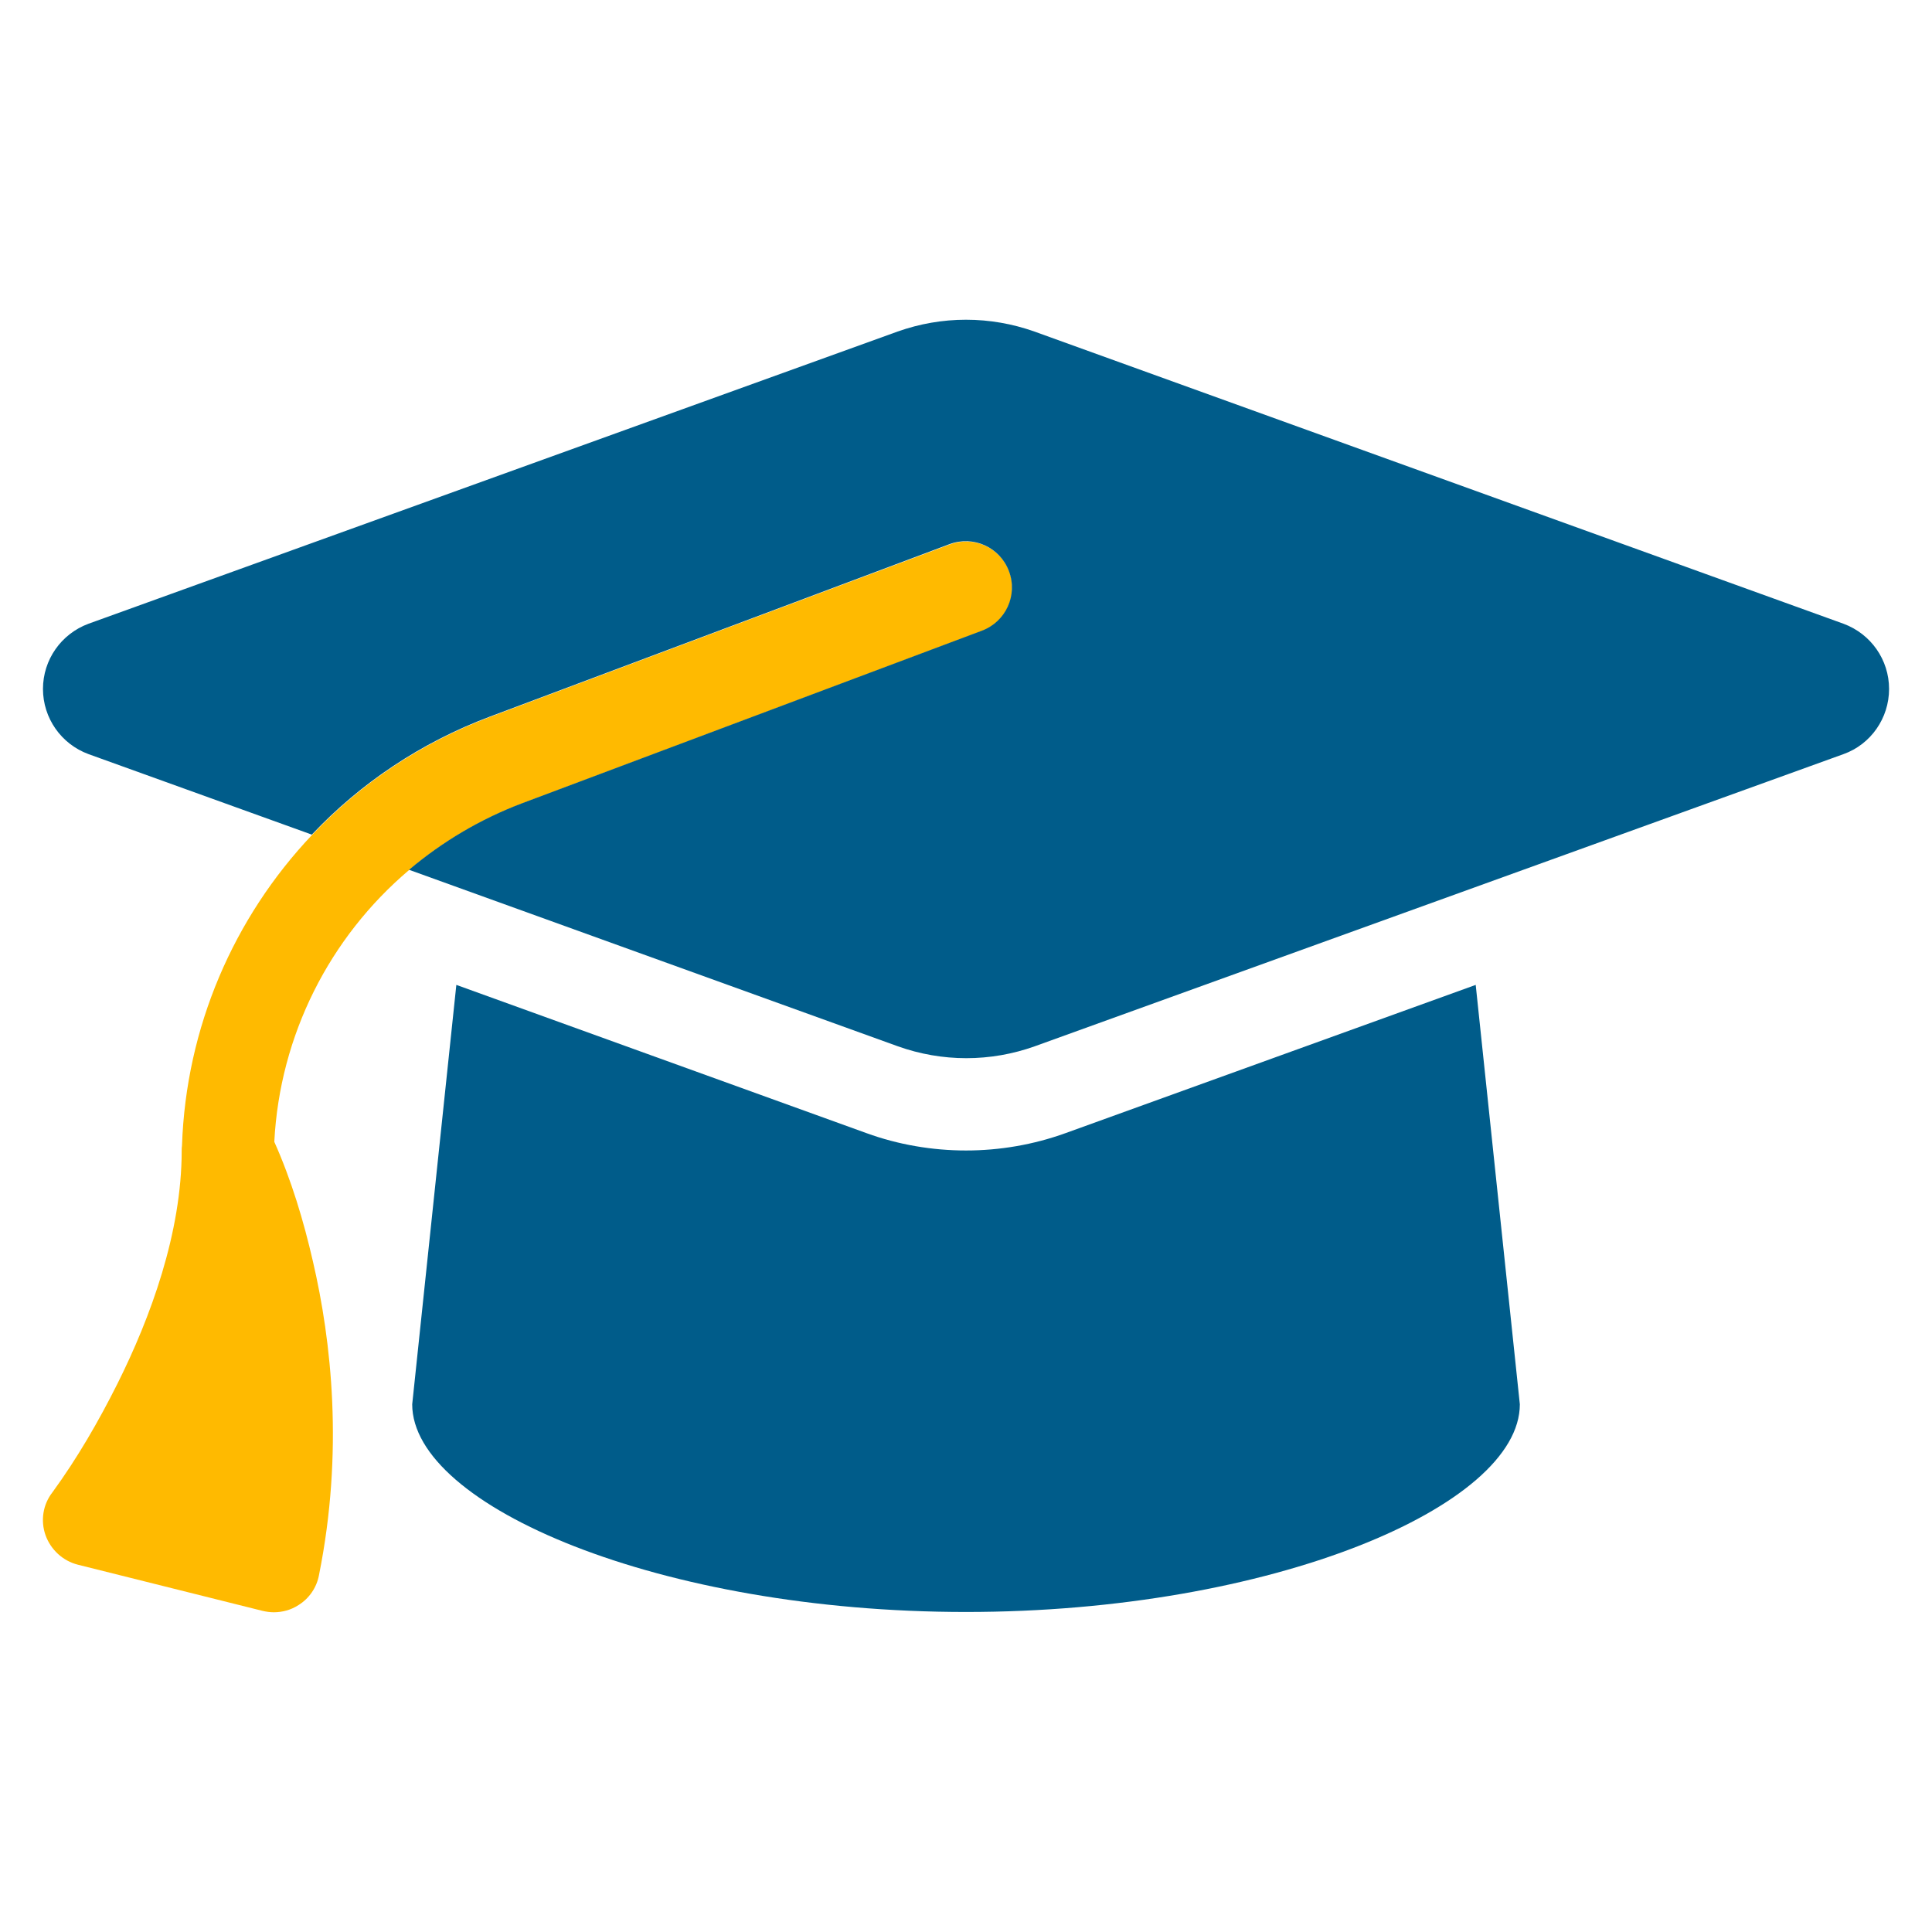 <?xml version="1.0" encoding="UTF-8" standalone="no"?> <svg xmlns="http://www.w3.org/2000/svg" xmlns:xlink="http://www.w3.org/1999/xlink" xmlns:serif="http://www.serif.com/" width="100%" height="100%" viewBox="0 0 45 45" version="1.1" xml:space="preserve" style="fill-rule:evenodd;clip-rule:evenodd;stroke-linejoin:round;stroke-miterlimit:2;"><g id="Blue-and-Yellow"><g id="Grad-Cap"><g><path d="M1.061,35.759c0.121,0.336 0.403,0.598 0.753,0.686l4.3,1.075c0.087,0.02 0.174,0.033 0.262,0.033c0.201,0 0.403,-0.054 0.577,-0.168c0.249,-0.154 0.424,-0.41 0.477,-0.699c0.578,-2.875 0.289,-5.455 -0.141,-7.303c-0.215,-0.94 -0.503,-1.901 -0.9,-2.788c0.128,-2.486 1.29,-4.764 3.138,-6.329c0.772,-0.652 1.659,-1.182 2.64,-1.552c3.568,-1.337 7.142,-2.681 10.71,-4.018c0.557,-0.208 0.839,-0.826 0.631,-1.384c-0.208,-0.557 -0.826,-0.84 -1.384,-0.631c-3.574,1.337 -7.142,2.68 -10.709,4.017c-1.606,0.605 -3.017,1.552 -4.146,2.748c-1.827,1.929 -2.936,4.482 -3.03,7.236c-0.007,0.041 -0.007,0.081 -0.007,0.121c0,1.908 -0.725,3.884 -1.498,5.429c-0.437,0.873 -0.934,1.733 -1.512,2.526c-0.221,0.282 -0.282,0.659 -0.161,1.001Z" style="fill:url(#_Linear1);fill-rule:nonzero;"></path><path d="M22.5,7.447c-0.544,-0 -1.081,0.094 -1.592,0.275l-18.846,6.806c-0.638,0.236 -1.061,0.84 -1.061,1.519c-0,0.678 0.423,1.283 1.061,1.518l5.201,1.875c1.128,-1.196 2.539,-2.144 4.145,-2.748l10.709,-4.018c0.558,-0.208 1.176,0.074 1.384,0.632c0.209,0.557 -0.073,1.175 -0.631,1.384l-10.703,4.017c-0.981,0.37 -1.868,0.901 -2.64,1.552l11.388,4.112c0.51,0.182 1.048,0.276 1.592,0.276c0.544,-0 1.082,-0.094 1.592,-0.276l18.839,-6.806c0.639,-0.228 1.062,-0.84 1.062,-1.518c0,-0.679 -0.423,-1.283 -1.062,-1.519l-18.845,-6.806c-0.511,-0.181 -1.048,-0.275 -1.593,-0.275Zm-12.899,25.262c-0,2.372 5.778,4.837 12.899,4.837c7.122,0 12.9,-2.465 12.9,-4.837l-1.028,-9.769l-9.554,3.453c-0.745,0.269 -1.532,0.404 -2.318,0.404c-0.786,-0 -1.579,-0.135 -2.318,-0.404l-9.553,-3.453l-1.028,9.769Z" style="fill:#005c8a;fill-rule:nonzero;"></path></g></g></g><g id="Indigo-Blue"></g><defs><linearGradient id="_Linear1" x1="0" y1="0" x2="1" y2="0" gradientUnits="userSpaceOnUse" gradientTransform="matrix(22.577,0,0,22.577,1,25.083)"><stop offset="0" style="stop-color:#ffba00;stop-opacity:1"></stop><stop offset="1" style="stop-color:#ffba00;stop-opacity:1"></stop></linearGradient></defs></svg> 